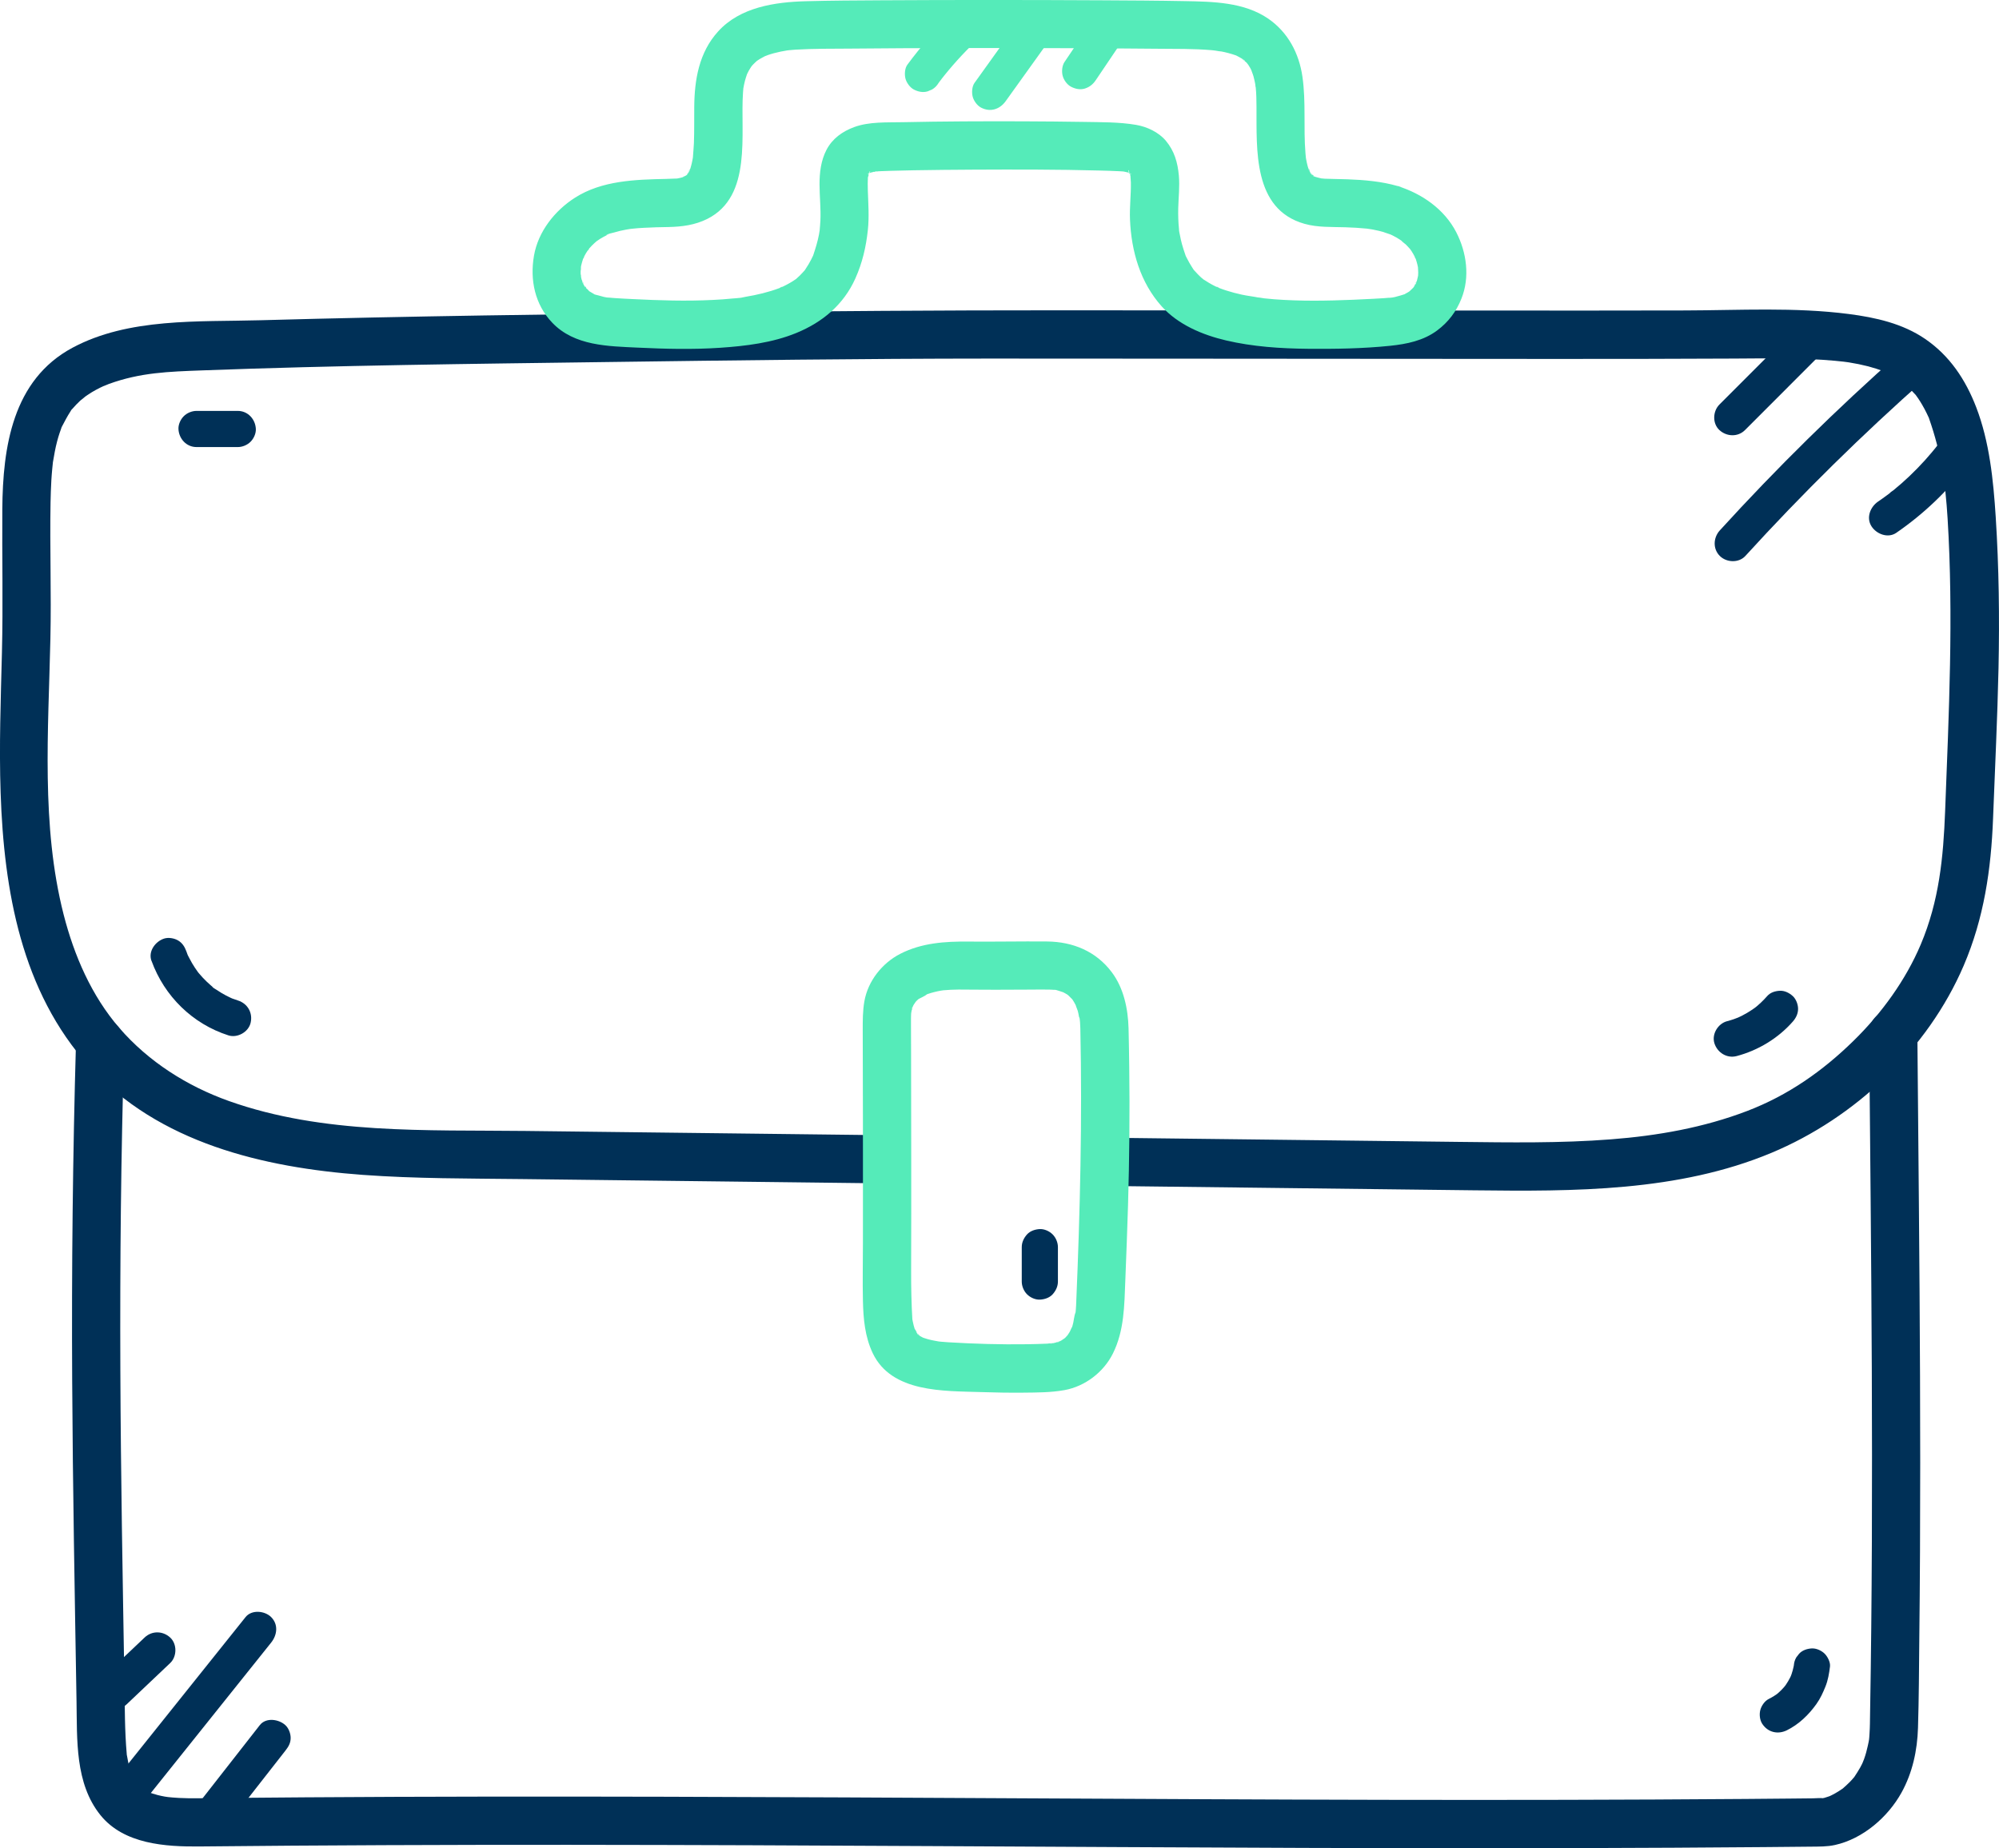 <?xml version="1.0" encoding="UTF-8"?>
<svg id="Layer_1" data-name="Layer 1" xmlns="http://www.w3.org/2000/svg" viewBox="0 0 414.57 383.28">
  <defs>
    <style>
      .cls-1 {
        fill: #003057;
      }

      .cls-1, .cls-2 {
        stroke-width: 0px;
      }

      .cls-2 {
        fill: #55ebb9;
      }
    </style>
  </defs>
  <path class="cls-1" d="M183.92,235.42c-24.98-.3-49.97-.59-74.95-.89-20.52-.24-41.95.75-61.51-6.21-8.62-3.07-16.66-8.14-22.73-15.17-5.73-6.63-9.35-14.95-11.54-23.52-4.7-18.4-3.15-38.18-2.74-57.18.21-9.4-.13-18.8.03-28.2.03-1.55.08-3.11.17-4.66.05-.8.11-1.61.19-2.41.04-.39.09-.78.12-1.17.1-1.18-.16.86.02-.19.25-1.45.49-2.89.87-4.31.15-.56.31-1.12.5-1.68.11-.33.23-.65.34-.97.46-1.34-.25.38.14-.37.57-1.08,1.11-2.14,1.78-3.17.76-1.17-.51.49.42-.56.52-.59,1.05-1.16,1.63-1.69.23-.21,1.72-1.33.6-.54.6-.42,1.19-.83,1.81-1.21.55-.33,1.11-.63,1.67-.91.36-.18.72-.34,1.08-.51-1.13.52.52-.19.74-.27,6.56-2.39,12.4-2.56,19.35-2.82,27.89-1.05,55.82-1.35,83.73-1.73,26.51-.36,53.03-.71,79.54-.72,26.76,0,53.53.04,80.29.05,24.67,0,49.34.08,74.02-.05,6.99-.04,14.02-.18,20.99.45.62.06,1.24.13,1.86.19.27.03,1.52.22.11,0,.35.05.7.1,1.05.16,1.33.21,2.64.48,3.94.81,1.11.29,2.2.65,3.28,1.04,1.29.46-.71-.39.46.2.61.31,1.22.61,1.81.95.42.24.82.5,1.22.77.24.16.47.34.7.5-1.2-.83-.36-.29-.11-.06.88.8,1.66,1.64,2.47,2.5.74.78-.63-.95-.03-.05.17.26.36.5.54.76.3.44.58.89.85,1.35.34.58.65,1.16.94,1.76.13.26.24.52.37.78.56,1.17-.22-.69.12.29,2.56,7.31,3.39,13.38,3.85,20.74,1.25,20.24.26,40.44-.51,60.67-.37,9.65-1.23,18.63-5.06,27.7-3.1,7.33-8.06,14.22-13.95,19.98-6.4,6.26-13.52,11.27-22.02,14.53-9.09,3.48-18.68,5.15-28.26,5.89-10.5.82-21.03.65-31.55.53-12.37-.15-24.73-.29-37.1-.44-12.1-.14-24.2-.29-36.3-.43-6.44-.08-6.44,9.92,0,10,25.54.3,51.08.61,76.62.91,20.61.24,42.26.31,61.6-7.77,17.33-7.24,32.43-21.48,39.87-38.83,4.2-9.8,5.69-19.94,6.09-30.54s.91-20.76,1.13-31.15c.22-10.45.09-20.92-.58-31.36-.49-7.62-1.29-15.58-4.05-22.75-2.2-5.71-5.48-10.66-10.58-14.15-4.67-3.2-10.31-4.46-15.83-5.17-11.21-1.45-22.68-.77-33.96-.74-12.95.03-25.9.03-38.85.02-30.38,0-60.76-.04-91.14-.05-24.26-.01-48.52.17-72.78.45-30.9.36-61.8.75-92.69,1.61-12.87.36-27.32-.54-38.97,5.7C2.59,78.78.58,92.73.48,105.56c-.07,9.93.17,19.85-.08,29.79-.24,9.69-.6,19.39-.27,29.09.68,20.21,4.31,41.18,18.35,56.68,14.41,15.91,36.17,21.01,56.76,22.52,10.96.8,21.97.74,32.95.87,12.89.15,25.79.31,38.68.46,12.36.15,24.71.29,37.07.44,6.44.08,6.44-9.92,0-10h-.02Z"/>
  <path class="cls-2" d="M234.05,213.26c-.11-4.04-.99-8.32-3.46-11.62-3.26-4.36-8.07-6.35-13.46-6.4-5.42-.05-10.84.07-16.26.02-4.88-.05-9.73.27-14.15,2.53-3.78,1.93-6.72,5.65-7.46,9.86-.35,2-.34,3.95-.34,5.96.02,6.19.03,12.37.04,18.56,0,8.56.02,17.12,0,25.67,0,3.96-.09,7.93,0,11.89.08,3.73.41,7.48,2.04,10.89,3.92,8.21,14.73,7.81,22.37,8.06,2.97.1,5.94.15,8.9.12,2.83-.03,5.72-.02,8.51-.53,4.25-.78,8.08-3.7,10.01-7.56,2.39-4.78,2.38-10.02,2.59-15.24s.4-10.35.56-15.53c.28-9.57.38-19.15.25-28.72-.03-2.66-.08-5.31-.14-7.97s-2.26-5.12-5-5-5.06,2.2-5,5c.41,18.95-.05,37.85-.85,56.78-.02.54-.04,1.08-.09,1.62-.02.24-.05.48-.07.72-.08.92,0-.17.04-.28-.36.85-.37,1.95-.66,2.85-.06.19-.14.38-.2.57-.25.79.11-.29.17-.38-.24.29-.38.8-.58,1.13s-.4.6-.59.91c-.32.51.74-.78.29-.39-.19.17-.35.39-.53.57-.13.13-1.1.98-.38.37s-.28.15-.47.25-.39.2-.58.3c-.45.24-.34-.12.46-.19-.37.03-.82.28-1.19.37-.23.06-.47.1-.7.15-.51.12-.35-.2.45-.05-.38-.07-1,.08-1.39.09-1.4.06-2.8.1-4.21.12-5.45.08-10.92-.08-16.35-.41-.51-.03-1.02-.07-1.53-.12-.21-.02-.43-.05-.64-.07-.67-.05,1.06.18.42.06-.81-.15-1.62-.28-2.42-.5-.31-.09-.63-.18-.93-.29-.18-.06-.36-.16-.54-.2.02,0,1.21.59.59.24-.24-.14-.5-.25-.74-.4-.12-.07-.23-.15-.34-.22-.48-.28-.39-.69.38.31-.15-.19-.39-.34-.56-.52-.43-.44-.47-.91.17.3-.23-.44-.57-1.12-.88-1.5,0,0,.47,1.3.27.64-.04-.13-.1-.26-.14-.39-.09-.27-.17-.55-.24-.82-.08-.29-.14-.59-.2-.88-.04-.19-.07-.39-.11-.58-.16-.83.04.24.05.48-.21-3.45-.28-6.86-.27-10.32.03-7.97.03-15.94.02-23.91,0-6.96-.02-13.93-.03-20.89,0-2.08,0-4.15-.02-6.23v-1.37c0-.46.03-.9.05-1.35.04-.84-.03.39-.07.47.09-.17.09-.49.14-.68.09-.37.31-.79.35-1.16-.09.84-.43.91-.2.47.1-.19.19-.38.3-.57s.83-1.17.24-.45.23-.23.36-.36c.15-.15.31-.29.47-.44.59-.58-.8.53-.3.21.56-.36,1.55-.71,2.01-1.16-.06.06-1.18.44-.4.17.19-.06.37-.14.56-.2.43-.15.88-.28,1.32-.39.47-.12.94-.22,1.41-.3.21-.04.46-.05.66-.11-.12.04-1.21.12-.31.05,1.09-.09,2.18-.16,3.27-.16,2.55,0,5.11.05,7.66.04s4.9-.02,7.35-.03c1.3,0,2.61-.04,3.92,0,.25,0,.51.02.76.04.95.07.19-.24-.08-.03.16-.13,1.27.27,1.47.33s.4.15.61.2c.66.14-1.1-.57-.2-.1.35.18.69.35,1.03.56.11.07.37.3.47.32-.09-.01-.93-.81-.35-.26.33.32.65.64.97.97.56.57-.66-.99.04.07.2.3.38.61.55.93.09.16.16.33.25.49.37.7-.16-.36-.18-.44.08.43.32.88.45,1.3.21.71.26,1.48.48,2.18-.34-1.08-.11-.93-.07-.5.02.23.05.46.07.7.03.42.05.83.06,1.25.07,2.61,2.25,5.12,5,5,2.65-.12,5.08-2.2,5-5v.03Z"/>
  <path class="cls-1" d="M15.76,216.18c-.67,23.39-.92,46.79-.79,70.18.12,22.13.53,44.27.9,66.4.14,7.99-.35,17.06,4.96,23.65,4.86,6.03,13.48,6.57,20.61,6.5,25.48-.26,50.96-.35,76.44-.34,25.46.02,50.91.13,76.37.27,25.45.13,50.9.28,76.35.37,25.47.08,50.93.1,76.4-.04,6.31-.03,12.62-.08,18.93-.13,3.22-.03,6.44-.06,9.65-.09,1.69-.02,3.33.02,4.99-.35,5.77-1.28,10.95-5.76,13.77-10.84,2.29-4.12,3.29-8.78,3.43-13.46.19-6.08.21-12.17.27-18.26.14-12.24.19-24.47.19-36.71,0-24.09-.22-48.18-.44-72.27-.05-5.58-.1-11.15-.15-16.73-.06-6.43-10.06-6.45-10,0,.2,23.13.45,46.26.55,69.39.1,23.95.06,47.89-.36,71.84-.02,1.3-.02,2.6-.11,3.89-.09,1.4-.05,1.17-.36,2.6-.2.93-.45,1.84-.77,2.73-.11.32-.51,1.23-.15.44-.2.44-.41.88-.65,1.31-.38.69-.81,1.33-1.24,1.99-.31.47.2-.24.22-.27-.11.14-.23.28-.35.42-.27.31-.54.62-.83.91-.46.48-.97.9-1.46,1.35-.67.61.77-.48.03-.03-.29.18-.57.39-.86.57-.46.29-.94.56-1.42.8-.22.11-.46.2-.68.32-.14.08,1.17-.41.24-.11-.38.12-.74.26-1.13.36-.31.08-1.56.29-.37.12,1.12-.16.46-.03.23-.05-.72-.09-1.51.02-2.23.02-1.61.02-3.22.03-4.83.05-3.09.03-6.19.06-9.28.08-24.85.19-49.71.23-74.56.18-24.84-.05-49.67-.18-74.51-.31-24.96-.13-49.92-.27-74.87-.33-24.85-.06-49.71-.05-74.56.12-6.19.04-12.37.09-18.56.15-2.54.03-5.08.11-7.61-.02-.9-.05-1.79-.12-2.68-.22.88.1.13.01-.29-.06-.5-.09-1-.19-1.49-.32-.69-.17-1.34-.41-2.01-.62-.87-.28.75.44,0-.01-.31-.19-.64-.33-.95-.52-.26-.16-.49-.35-.75-.5-.22-.13.74.72.1.04-.2-.21-.42-.41-.62-.62-.5-.51-.4-.75-.05-.01-.25-.53-.65-1.03-.93-1.56-.31-.58-.2-.67-.01.03-.1-.37-.27-.73-.39-1.1-.21-.68-.39-1.38-.53-2.08-.08-.37-.14-.75-.21-1.13-.21-1.16.01.42-.07-.48-.42-4.74-.39-9.51-.47-14.26-.1-5.58-.19-11.15-.28-16.73-.18-10.66-.34-21.31-.45-31.97-.23-22.26-.2-44.53.25-66.78.12-5.92.26-11.84.44-17.76.08-2.7-2.35-5-5-5s-4.92,2.29-5,5h-.01Z"/>
  <path class="cls-2" d="M289.89,38.59c-3.38-.98-6.96-1.28-10.46-1.41-1.56-.06-3.13-.05-4.69-.12-.26-.01-.54-.07-.8-.06-.69.03,1.28.25.29.04-.53-.11-1.05-.25-1.58-.4-.91-.25,1.06.61.28.13-.19-.12-.42-.23-.62-.34-.08-.04-.32-.25-.38-.25.5-.03.95.86.32.22-.13-.13-.26-.26-.39-.39-.47-.45.11-.37.29.42-.08-.35-.51-.82-.7-1.15-.43-.76.26-.22.13.34.03-.12-.2-.55-.24-.68-.13-.4-.23-.8-.32-1.21-.1-.43-.17-.87-.24-1.3-.17-1.02.13,1.28.04.22-.03-.29-.06-.58-.08-.86-.44-5.3.13-10.62-.63-15.89-.7-4.86-3-9.21-7.09-12.03-4.99-3.43-11.46-3.53-17.3-3.64-5.72-.11-11.45-.14-17.18-.17-15.29-.08-30.57-.09-45.86,0-5.16.03-10.32.05-15.48.19-6.47.17-13.7,1.22-18.28,6.28-3.95,4.36-4.9,9.98-4.94,15.68-.02,2.49.02,4.98-.07,7.47-.04,1.05-.16,2.08-.22,3.12-.04.69.22-1.35.05-.36-.05.26-.09.53-.14.79-.1.5-.21,1-.36,1.49-.06.19-.13.39-.19.58-.19.63-.39.18.2-.42-.25.25-.39.8-.58,1.11-.09.15-.24.3-.31.46.51-1.11.64-.72.22-.34-.1.09-.22.21-.31.31-.81.86.81-.45.13-.09-.29.15-.78.36-1.03.56.8-.65.9-.35.25-.15-.17.05-.34.1-.51.14-.27.07-.55.12-.82.17-1.04.22,1.25-.07.13-.03-.75.03-1.51.06-2.26.08-6.41.14-13.32.33-18.9,3.89-4.21,2.68-7.66,7.04-8.52,12.04-.87,5.02.19,10.11,3.78,13.88,4.61,4.84,11.58,4.88,17.79,5.18,5.67.27,11.36.41,17.02.03,5.33-.36,10.84-1.03,15.82-3.07,5.42-2.22,9.8-5.86,12.24-11.3,1.45-3.24,2.21-6.5,2.59-10.02.3-2.75.09-5.46,0-8.21-.03-.95-.04-1.9.03-2.84.04-.56.35-.94-.07.34.06-.18.06-.39.1-.57s.08-.36.13-.54c.04-.14.08-.27.13-.41.18-.47.09-.26-.27.63.06-.05.16-.3.19-.35.37-.66.35.04-.33.37.11-.06.25-.26.34-.36.52-.51.06.31-.46.34.1,0,.47-.27.56-.33.69-.48-1.03.31-.45.18s1.11-.32,1.68-.43c.69-.14-.21.23-.41.05.08.07.89-.07,1.01-.08.22-.01.44-.02.66-.03.65-.03,1.3-.05,1.95-.07,1.58-.05,3.17-.08,4.75-.11,4.14-.07,8.28-.11,12.42-.13,8.66-.04,17.33-.05,25.99.18,1.43.04,2.86.07,4.28.15.26.01.51.04.77.05,1.16.05-1.15-.24-.08-.02.45.09.89.19,1.33.31.88.25,0,.33-.3-.16.04.06.32.15.4.2.63.39.11.36-.32-.31.08.12.38.41.5.48.43.25-.69-1.16-.36-.47.06.12.2.44.29.52-.66-.59-.39-1.13-.27-.63.05.21.13.41.19.62.15.57.09,1.65.07.05,0,.57.09,1.14.1,1.72.04,2.56-.29,5.11-.18,7.68.27,6.53,2.13,13.03,6.57,17.98,3.41,3.8,8.44,5.91,13.32,7.06,5.56,1.31,11.37,1.69,17.08,1.74,5.63.05,11.37-.04,16.97-.62,3.47-.36,6.92-1.06,9.77-3.19,2.33-1.74,3.96-3.91,5.03-6.61,1.78-4.46,1.08-9.56-1.08-13.75-2.46-4.77-7.11-8-12.14-9.57-2.5-.78-5.56.92-6.15,3.49-.62,2.72.82,5.32,3.49,6.15.33.1.66.21.98.33l.32.12c.41.16.41.17.02,0l-.29-.12c.2.09.39.18.59.28.28.14.56.29.84.45.44.26.87.55,1.29.84.7.48-.28-.16-.3-.23.08.23.69.6.87.78.34.33.65.69.97,1.04.66.73-.51-.81-.18-.24.11.19.27.37.39.56.25.38.47.77.68,1.17.12.23.21.49.34.72-.67-1.13-.28-.67-.12-.22.14.41.26.82.36,1.24.06.25.1.5.15.75.19.92-.07-1.11-.06-.46,0,.41.06.82.06,1.24,0,.2-.01.41-.02.61-.03,1.18.14-.57.06-.24-.1.43-.17.86-.29,1.29-.05.15-.1.3-.15.46-.26.89-.3-.08.15-.31-.18.09-.46.88-.56,1.05s-.23.33-.33.5c-.14.25.89-.97.1-.17-.05.06-.88.85-.88.85l.51-.38c-.21.15-.42.3-.64.43s-.45.25-.67.38c-1.08.62.97-.27-.22.1-.25.08-.49.16-.74.23-.72.21-1.54.46-2.29.48,1.31-.04.01-.02-.24,0-.33.03-.65.05-.98.08-.69.05-1.39.08-2.09.12-1.39.07-2.78.14-4.17.2-5.47.23-10.97.32-16.43-.1-.68-.05-1.36-.11-2.04-.19-.41-.04-2.25-.4-.84-.09-1.25-.28-2.54-.4-3.79-.67-1.08-.24-2.15-.51-3.2-.85-.5-.16-1-.33-1.49-.52-.45-.17-.97-.65.06.04-.24-.16-.56-.25-.82-.37-.96-.46-1.84-1.01-2.73-1.59-.33-.22-.41-.52.35.28-.18-.19-.43-.35-.62-.53-.49-.44-.92-.92-1.36-1.4-.62-.67-.03.02.07.12-.25-.25-.45-.63-.65-.93-.34-.53-.66-1.08-.94-1.64-.17-.33-.38-.68-.49-1.03.05.15.37,1.01.07.13-.25-.73-.5-1.46-.7-2.21-.17-.63-.31-1.26-.43-1.9-.07-.37-.18-.78-.19-1.16.05,1.18.04.27.01-.04-.15-1.44-.19-2.88-.16-4.33.06-2.26.33-4.52.13-6.78-.25-2.7-.92-5.07-2.68-7.19-1.52-1.81-3.92-2.93-6.22-3.32-3.54-.6-7.21-.54-10.79-.61-4.16-.07-8.32-.1-12.47-.12-8.37-.03-16.74,0-25.1.18-3.29.07-6.99-.13-10.09,1.02-2.41.89-4.5,2.37-5.72,4.7-1.16,2.22-1.46,4.75-1.45,7.23s.29,4.96.18,7.45c-.03.66-.1,1.31-.15,1.97-.11,1.32.21-1.07-.03.23-.05.26-.09.52-.13.77-.27,1.41-.69,2.75-1.14,4.11-.4,1.21.48-.92-.08.22-.14.28-.27.57-.42.85-.32.62-.67,1.21-1.06,1.79-.09.14-.32.55-.44.62l.32-.42c-.16.2-.32.39-.49.58-.41.46-.85.89-1.31,1.29-1.01.87.83-.55-.3.23-.39.27-.79.52-1.2.75s-.86.47-1.3.68c-.25.12-.59.22-.82.37.96-.65.53-.22.06-.04-2.28.86-4.67,1.42-7.08,1.82-.4.07-2.2.49-.8.13-.58.15-1.23.15-1.82.21-1.37.14-2.75.24-4.13.3-5.54.28-11.1.1-16.64-.18-1.26-.06-2.52-.12-3.78-.21-.39-.03-.78-.07-1.18-.1-.26-.02-.97-.02.16.03-.76-.03-1.57-.27-2.29-.48-.32-.09-.83-.17-1.1-.36.82.57.38.18.14.04-.33-.2-.67-.39-1-.59-1.03-.6.42.48.1.08-.26-.33-.64-.66-.94-.95-.44-.42.38-.07.33.45,0-.14-.44-.66-.52-.8s-.15-.28-.23-.42c-.43-.72.21-.34.11.33.04-.26-.31-.88-.38-1.13-.09-.33-.08-.9-.25-1.18.42.72.1,1.17.09.48,0-.29-.03-.57-.03-.86,0-.38.12-.86.07-1.24.14,1.12-.15.97-.03.33.03-.17.07-.33.11-.5.1-.42.22-.83.36-1.24.15-.44.58-.96-.12.22.13-.22.22-.48.34-.72.23-.44.48-.87.76-1.28.12-.18.3-.37.4-.56-.54,1.09-.42.53-.08.14.31-.36.65-.7,1-1.03.14-.13.3-.26.44-.39.4-.33.3-.26-.32.22.16-.12.32-.24.49-.35.42-.3.86-.57,1.32-.82.23-.13.48-.24.71-.37l.14-.07c.49-.22.39-.19-.29.1.26-.3,1.21-.45,1.61-.57.82-.25,1.66-.44,2.51-.6.16-.03,1.6-.25.41-.09.29-.04.59-.07.88-.1.81-.09,1.63-.15,2.45-.19,1.69-.1,3.38-.13,5.07-.16,2.81-.06,5.5-.41,8.04-1.68,9.43-4.73,6.8-17.73,7.41-26.22.02-.25.04-.49.06-.74.1-1.24-.21,1.12,0-.07.1-.54.2-1.08.34-1.61.13-.5.3-.97.46-1.46.31-.97-.45.83-.12.26.16-.28.28-.59.44-.87.22-.39.46-.75.71-1.13.54-.81-.81.9-.14.2.12-.12.22-.25.34-.38.29-.3.6-.58.91-.86.7-.64-1.03.67-.22.17.21-.13.41-.28.63-.41.4-.24.81-.45,1.22-.66.35-.19.97-.31-.38.14.24-.08.48-.19.73-.28.93-.33,1.88-.58,2.84-.78.46-.09.91-.17,1.37-.25,1-.17-1.04.1-.34.04.24-.02.48-.06.72-.08.42-.04.85-.08,1.27-.11,3.84-.23,7.71-.19,11.56-.22,14.49-.14,28.98-.13,43.46-.09,6.64.02,13.28.05,19.92.12,3.81.04,7.65-.03,11.45.3.5.04,1,.14,1.5.16-1.68-.08.06.03.5.11.99.19,1.96.45,2.91.78,1.18.41-.96-.53.16.06.35.18.7.36,1.03.56.16.1.32.21.49.31.56.35.02.38-.37-.3.18.32.74.65,1.01.93.09.09.34.49.46.52-.06-.02-.73-1.08-.36-.45.21.34.44.67.64,1.02.12.22.23.44.34.67.36.68-.18-.43-.19-.49.12.52.38,1.03.52,1.55s.26,1.05.36,1.59c.04.21.03.59.13.77l-.09-.68c.03.22.05.44.07.67.13,1.32.14,2.65.15,3.98.06,8.86-.78,21.2,9.94,24.24,2.74.78,5.67.63,8.49.72,1.49.05,2.97.13,4.45.28.17.02,1.61.25.43.05.29.05.58.09.86.15.85.16,1.68.36,2.51.6,2.51.73,5.56-.88,6.15-3.49s-.8-5.37-3.49-6.15l-.03.02Z"/>
  <path class="cls-1" d="M361.89,89.19c5.34-5.35,10.69-10.7,16.03-16.04,1.39-1.39,1.49-3.93,0-5.3-1.5-1.37-3.82-1.48-5.3,0-5.34,5.35-10.69,10.7-16.03,16.04-1.39,1.39-1.49,3.93,0,5.3s3.82,1.48,5.3,0h0Z"/>
  <path class="cls-1" d="M361.97,115.29c11.78-12.92,24.26-25.2,37.36-36.78,1.52-1.34,1.37-3.93,0-5.3-1.51-1.51-3.78-1.35-5.3,0-13.1,11.58-25.58,23.86-37.36,36.78-1.36,1.5-1.48,3.82,0,5.3,1.38,1.38,3.93,1.5,5.3,0h0Z"/>
  <path class="cls-1" d="M393.26,110.5c5.73-3.94,10.66-8.68,14.89-14.18.55-.72.6-2.07.38-2.89-.24-.87-.91-1.81-1.72-2.24-.87-.46-1.92-.69-2.89-.38s-1.61.9-2.24,1.72c.68-.89-.11.14-.28.35-.24.3-.49.61-.74.9-.48.57-.96,1.13-1.46,1.68-1.02,1.13-2.09,2.22-3.19,3.27s-2.19,2-3.34,2.94c-.24.2-.76.47-.92.73.14-.24.6-.46.11-.09-.16.12-.31.24-.47.35-.63.47-1.26.92-1.91,1.36-1.61,1.11-2.5,3.34-1.35,5.13,1.03,1.61,3.4,2.53,5.13,1.35h0Z"/>
  <path class="cls-1" d="M31.43,199.27c2.66,7.32,8.5,13.06,15.94,15.44,1.87.6,4.18-.7,4.61-2.62.47-2.05-.62-3.97-2.62-4.61-.38-.12-.75-.25-1.12-.39-.25-.1-.88-.42.16.08-.18-.09-.36-.16-.54-.24-.66-.3-1.3-.64-1.92-1.01-.34-.2-.67-.41-1-.64-.28-.19-.77-.41-.96-.69l.45.34c-.1-.08-.21-.16-.31-.25-.13-.1-.25-.21-.38-.32-.3-.26-.59-.52-.88-.8-.55-.52-1.06-1.08-1.55-1.66-.12-.15-.27-.3-.37-.46l.34.45c-.08-.1-.16-.21-.24-.32-.21-.29-.42-.59-.62-.89-.42-.63-.8-1.29-1.14-1.96-.17-.34-.4-.71-.51-1.07.06.21.34.83.11.26-.09-.21-.17-.43-.24-.65-.34-.93-.84-1.73-1.72-2.24-.8-.47-1.99-.67-2.89-.38-1.81.59-3.34,2.64-2.62,4.61h0l.02.02Z"/>
  <path class="cls-1" d="M40.76,92.71h8.55c.96,0,1.97-.42,2.65-1.1s1.14-1.72,1.1-2.65c-.09-2.03-1.65-3.75-3.75-3.75h-8.55c-.96,0-1.97.42-2.65,1.1s-1.14,1.72-1.1,2.65c.09,2.03,1.65,3.75,3.75,3.75h0Z"/>
  <path class="cls-1" d="M360.17,219c4.44-1.17,8.6-3.69,11.63-7.14.66-.75,1.1-1.63,1.1-2.65,0-.92-.41-2.02-1.1-2.65s-1.65-1.14-2.65-1.1-2,.35-2.65,1.1c-.85.97-1.79,1.85-2.81,2.65l.76-.59c-1.37,1.05-2.85,1.92-4.43,2.6l.9-.38c-.89.37-1.8.69-2.74.93-1.9.5-3.24,2.7-2.62,4.61s2.58,3.16,4.61,2.62h0Z"/>
  <path class="cls-1" d="M370.57,358.82c2.5-1.24,4.53-3.2,6.14-5.46.8-1.12,1.36-2.35,1.87-3.62.54-1.34.76-2.72.94-4.15.11-.88-.5-2.05-1.1-2.65-.65-.65-1.72-1.14-2.65-1.1s-1.98.36-2.65,1.1l-.59.76c-.34.58-.51,1.22-.51,1.89l-.02.15.13-1c-.16,1.13-.46,2.22-.9,3.28l.38-.9c-.45,1.05-1.03,2.03-1.73,2.93l.59-.76c-.68.86-1.44,1.63-2.3,2.3l.76-.59c-.67.51-1.38.96-2.13,1.33-.81.4-1.49,1.39-1.72,2.24-.25.9-.14,2.09.38,2.89,1.16,1.8,3.25,2.28,5.13,1.35h-.02Z"/>
  <path class="cls-1" d="M219.4,265.76v-7.13c0-.96-.42-1.97-1.1-2.65s-1.72-1.14-2.65-1.1-1.98.36-2.65,1.1-1.1,1.64-1.1,2.65v7.13c0,.96.42,1.97,1.1,2.65.68.68,1.72,1.14,2.65,1.1s1.98-.36,2.65-1.1,1.1-1.64,1.1-2.65h0Z"/>
  <path class="cls-1" d="M26.26,353.44c3.01-2.85,6.02-5.7,9.03-8.56,1.43-1.35,1.46-3.96,0-5.3-1.53-1.4-3.78-1.44-5.3,0-3.01,2.85-6.02,5.7-9.03,8.56-1.43,1.35-1.46,3.96,0,5.3s3.78,1.44,5.3,0h0Z"/>
  <path class="cls-1" d="M29.43,374.14c8.93-11.17,17.87-22.33,26.8-33.5,1.26-1.58,1.54-3.76,0-5.3-1.31-1.31-4.03-1.59-5.3,0-8.93,11.17-17.87,22.33-26.8,33.5-1.26,1.58-1.54,3.76,0,5.3,1.31,1.31,4.03,1.59,5.3,0h0Z"/>
  <path class="cls-1" d="M47.29,378.25c3.96-5.07,7.93-10.13,11.89-15.2.64-.82,1.1-1.57,1.1-2.65,0-.92-.41-2.02-1.1-2.65-1.35-1.24-4.01-1.65-5.3,0-3.96,5.07-7.93,10.13-11.89,15.2-.64.82-1.1,1.57-1.1,2.65,0,.92.41,2.02,1.1,2.65,1.35,1.24,4.01,1.65,5.3,0h0Z"/>
  <path class="cls-2" d="M194.65,17.2c.31-.42.62-.83.94-1.24l-.59.76c2.26-2.92,4.74-5.67,7.42-8.21,1.43-1.35,1.47-3.96,0-5.3s-3.78-1.44-5.3,0c-3.29,3.13-6.25,6.57-8.95,10.22-.54.73-.61,2.05-.38,2.89s.91,1.81,1.72,2.24c.87.46,1.92.69,2.89.38l.9-.38c.56-.33,1.01-.78,1.35-1.35h0Z"/>
  <path class="cls-2" d="M208.58,20.96c3.37-4.7,6.75-9.4,10.12-14.11.54-.75.61-2.04.38-2.89s-.91-1.81-1.72-2.24c-1.94-1.02-3.91-.36-5.13,1.35-3.37,4.7-6.75,9.4-10.12,14.11-.54.75-.61,2.04-.38,2.89s.91,1.81,1.72,2.24c1.94,1.02,3.91.36,5.13-1.35h0Z"/>
  <path class="cls-2" d="M227.24,16.64c1.72-2.55,3.45-5.11,5.17-7.66.52-.78.62-2.01.38-2.89s-.91-1.81-1.72-2.24c-.87-.46-1.92-.69-2.89-.38-.96.31-1.67.88-2.24,1.72-1.72,2.55-3.45,5.11-5.17,7.66-.52.78-.62,2.01-.38,2.89s.91,1.81,1.72,2.24c.87.46,1.92.69,2.89.38s1.67-.88,2.24-1.72h0Z"/>
</svg>